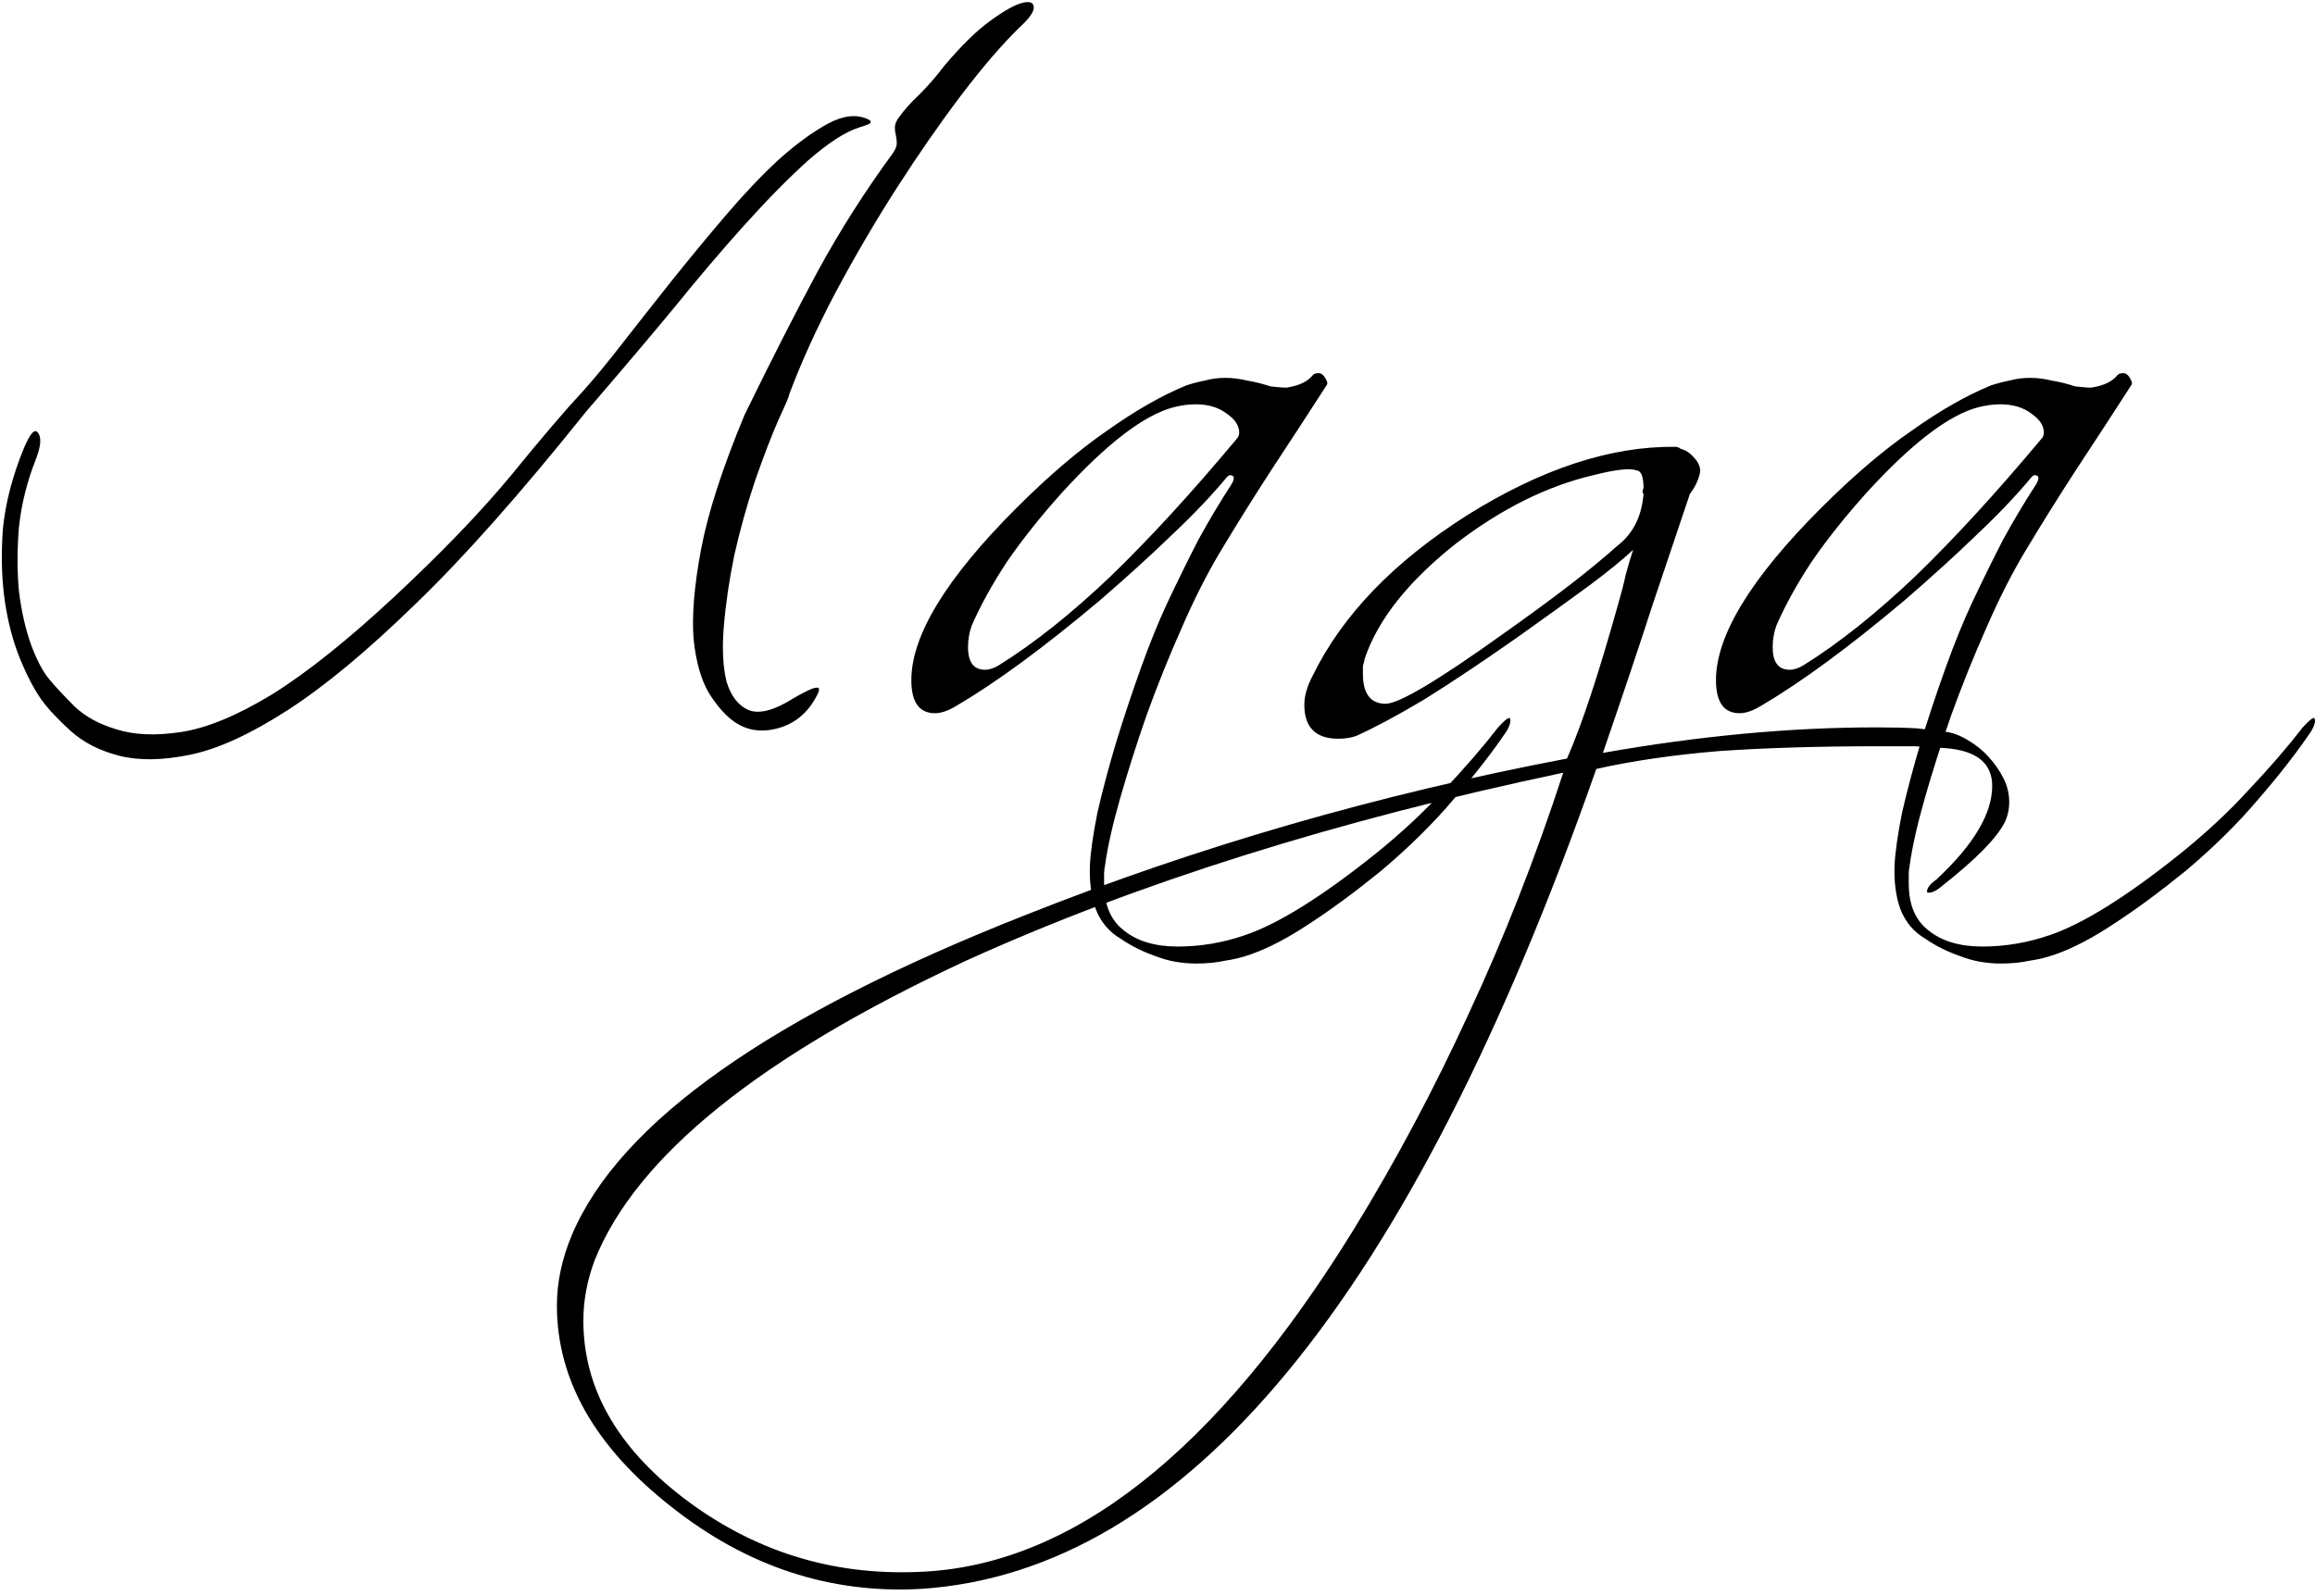 <?xml version="1.0" encoding="UTF-8"?> <svg xmlns="http://www.w3.org/2000/svg" width="490" height="338" viewBox="0 0 490 338" fill="none"><path d="M157.612 87.8C163.478 75.8 168.678 65.6 173.212 57.2C177.878 48.667 183.145 40.4 189.012 32.4C189.545 31.6 189.812 30.933 189.812 30.4C189.812 29.733 189.745 29.133 189.612 28.6C189.478 28.067 189.412 27.533 189.412 27C189.412 26.467 189.612 25.867 190.012 25.2C191.212 23.467 192.745 21.733 194.612 20C196.478 18.133 198.212 16.133 199.812 14C203.545 9.6 206.812 6.4 209.612 4.4C212.545 2.267 214.812 1 216.412 0.6C218.012 0.2 218.812 0.533 218.812 1.6C218.812 2.533 217.878 3.867 216.012 5.6C212.278 9.2 208.078 14.067 203.412 20.2C198.878 26.2 194.345 32.733 189.812 39.8C185.278 46.867 180.945 54.267 176.812 62C172.812 69.6 169.545 76.8 167.012 83.6C167.145 83.6 166.412 85.333 164.812 88.8C163.345 92.133 161.678 96.467 159.812 101.8C158.078 107 156.612 112.267 155.412 117.6C154.345 122.8 153.612 127.8 153.212 132.6C152.812 137.267 153.012 141.2 153.812 144.4C154.745 147.467 156.345 149.467 158.612 150.4C160.878 151.2 164.012 150.333 168.012 147.8C170.545 146.333 172.145 145.6 172.812 145.6C173.612 145.467 173.545 146.2 172.612 147.8C170.745 151.133 168.078 153.267 164.612 154.2C161.145 155.133 158.078 154.667 155.412 152.8C153.678 151.6 151.945 149.667 150.212 147C148.478 144.2 147.345 140.333 146.812 135.4C146.412 130.333 146.945 123.933 148.412 116.2C149.878 108.467 152.945 99 157.612 87.8ZM124.012 87.2C110.145 104.533 98.078 118.133 87.812 128C77.678 137.867 68.678 145.333 60.812 150.4C52.945 155.467 46.078 158.6 40.212 159.8C34.345 161 29.345 161.067 25.212 160C21.078 158.933 17.678 157.2 15.012 154.8C12.345 152.4 10.278 150.2 8.812 148.2C7.212 145.933 5.678 143 4.212 139.4C2.745 135.8 1.678 131.733 1.012 127.2C0.345 122.533 0.212 117.467 0.612 112C1.145 106.533 2.612 100.867 5.012 95C6.345 91.8 7.345 90.667 8.012 91.6C8.812 92.533 8.678 94.4 7.612 97.2C5.745 101.867 4.545 106.667 4.012 111.6C3.612 116.4 3.612 120.933 4.012 125.2C4.545 129.467 5.412 133.267 6.612 136.6C7.812 139.8 9.078 142.2 10.412 143.8C11.745 145.4 13.545 147.333 15.812 149.6C18.078 151.733 21.012 153.333 24.612 154.4C28.345 155.6 32.878 155.8 38.212 155C43.678 154.2 50.145 151.533 57.612 147C65.078 142.333 73.745 135.4 83.612 126.2C93.612 116.867 101.812 108.333 108.212 100.6C114.612 92.733 119.678 86.8 123.412 82.8C125.812 80.133 128.612 76.733 131.812 72.6C135.145 68.333 138.612 63.933 142.212 59.4C145.945 54.733 149.745 50.133 153.612 45.6C157.478 41.067 161.212 37.133 164.812 33.8C168.545 30.467 172.012 27.933 175.212 26.2C178.412 24.467 181.212 24.133 183.612 25.2C184.545 25.6 184.545 26 183.612 26.4C182.812 26.667 182.212 26.867 181.812 27C178.878 27.933 175.278 30.267 171.012 34C166.878 37.733 162.412 42.267 157.612 47.6C152.812 52.933 147.878 58.733 142.812 65C137.745 71.133 131.478 78.533 124.012 87.2ZM202.496 149.4C200.763 150.467 199.229 151 197.896 151C194.563 151 192.896 148.667 192.896 144C192.896 134.533 200.296 122.4 215.096 107.6C221.896 100.8 228.296 95.333 234.296 91.2C240.296 86.933 245.896 83.733 251.096 81.6C252.296 81.2 253.563 80.867 254.896 80.6C256.363 80.2 257.829 80 259.296 80C260.896 80 262.496 80.2 264.096 80.6C265.696 80.867 267.296 81.267 268.896 81.8C271.163 82.067 272.429 82.133 272.696 82C275.096 81.6 276.829 80.733 277.896 79.4C278.163 79.133 278.563 79 279.096 79C279.629 79 280.096 79.333 280.496 80C280.896 80.667 281.029 81.133 280.896 81.4C277.029 87.4 273.163 93.333 269.296 99.2C265.563 104.933 261.896 110.8 258.296 116.8C255.496 121.467 252.763 126.867 250.096 133C247.429 139 244.963 145.133 242.696 151.4C240.563 157.533 238.696 163.4 237.096 169C235.496 174.6 234.429 179.333 233.896 183.2C233.763 183.867 233.696 184.467 233.696 185C233.696 185.667 233.696 186.333 233.696 187C233.696 191.533 235.096 194.867 237.896 197C240.696 199.267 244.496 200.4 249.296 200.4C254.096 200.4 258.829 199.6 263.496 198C270.563 195.6 279.763 189.867 291.096 180.8C296.563 176.4 301.429 171.867 305.696 167.2C310.096 162.533 313.896 158.133 317.096 154C318.296 152.667 319.096 152 319.496 152C319.629 152.133 319.696 152.333 319.696 152.6C319.696 153.133 319.429 153.867 318.896 154.8C315.829 159.333 312.096 164.133 307.696 169.2C303.429 174.267 298.296 179.333 292.296 184.4C286.696 188.933 281.629 192.667 277.096 195.6C272.696 198.533 268.629 200.667 264.896 202C263.029 202.667 261.163 203.133 259.296 203.4C257.429 203.8 255.429 204 253.296 204C250.096 204 247.163 203.467 244.496 202.4C241.829 201.467 239.429 200.267 237.296 198.8C234.763 197.333 232.963 195.2 231.896 192.4C230.963 189.733 230.563 186.667 230.696 183.2C230.829 180.4 231.363 176.667 232.296 172C233.363 167.333 234.696 162.333 236.296 157C237.896 151.8 239.629 146.6 241.496 141.4C243.363 136.2 245.229 131.6 247.096 127.6C249.363 122.8 251.563 118.333 253.696 114.2C255.963 110.067 258.229 106.267 260.496 102.8C261.429 101.333 261.363 100.6 260.296 100.6C260.163 100.6 259.963 100.733 259.696 101C256.496 104.867 252.629 108.933 248.096 113.2C243.696 117.467 238.563 122.133 232.696 127.2C220.963 137.067 210.896 144.467 202.496 149.4ZM205.696 132.4C205.163 133.867 204.896 135.4 204.896 137C204.896 140.2 206.096 141.8 208.496 141.8C209.429 141.8 210.429 141.467 211.496 140.8C218.963 136.133 226.829 129.867 235.096 122C243.363 114 252.229 104.333 261.696 93C262.096 92.6 262.296 92.133 262.296 91.6C262.296 90.133 261.429 88.8 259.696 87.6C257.963 86.267 255.763 85.6 253.096 85.6C251.629 85.6 250.096 85.8 248.496 86.2C242.229 87.8 234.296 93.867 224.696 104.4C220.163 109.467 216.296 114.333 213.096 119C210.029 123.667 207.563 128.133 205.696 132.4ZM354.476 94.6C355.009 94.6 355.409 94.733 355.676 95C356.742 95.267 357.676 95.867 358.476 96.8C359.409 97.733 359.876 98.733 359.876 99.8C359.609 101.4 358.876 103 357.676 104.6C355.542 111 352.942 118.733 349.876 127.8C346.942 136.867 343.409 147.4 339.276 159.4C359.676 155.8 378.942 154 397.076 154C400.409 154 403.276 154.067 405.676 154.2C408.209 154.467 410.409 154.733 412.276 155C413.742 155.267 415.209 155.867 416.676 156.8C418.276 157.733 419.676 158.867 420.876 160.2C422.209 161.667 423.276 163.2 424.076 164.8C424.876 166.4 425.276 168.067 425.276 169.8C425.276 171.4 424.942 172.867 424.276 174.2C422.542 177.533 418.209 181.933 411.276 187.4C410.076 188.467 409.076 189 408.276 189C408.009 189 407.876 188.933 407.876 188.8C407.876 188 408.542 187.133 409.876 186.2C417.742 178.867 421.676 172.267 421.676 166.4C421.676 161.6 418.409 158.933 411.876 158.4C410.009 158.267 407.809 158.133 405.276 158C402.876 158 400.142 158 397.076 158C384.942 158 373.942 158.333 364.076 159C354.342 159.8 345.609 161.067 337.876 162.8C298.542 274.933 250.876 332.8 194.876 336.4C175.676 337.467 158.076 331.667 142.076 319C125.942 306.333 117.876 292.133 117.876 276.4C117.876 271.467 118.942 266.467 121.076 261.4C131.209 237.533 163.142 215 216.876 193.8C253.409 179.267 291.676 168.2 331.676 160.6C334.742 153.667 338.342 142.8 342.476 128C343.142 125.733 343.676 123.667 344.076 121.8C344.609 119.8 345.142 118 345.676 116.4C343.409 118.533 340.209 121.133 336.076 124.2C332.076 127.133 327.076 130.733 321.076 135C313.476 140.333 306.876 144.733 301.276 148.2C295.676 151.533 290.942 154.067 287.076 155.8C286.009 156.2 284.742 156.4 283.276 156.4C278.476 156.4 276.076 154 276.076 149.2C276.076 147.333 276.676 145.267 277.876 143C284.142 130.2 295.076 118.867 310.676 109C326.276 99.267 340.876 94.467 354.476 94.6ZM125.876 266.8C124.276 271.067 123.476 275.333 123.476 279.6C123.476 293.733 130.476 306.2 144.476 317C159.276 328.333 175.942 333.6 194.476 332.8C226.742 331.6 257.409 307.467 286.476 260.4C295.409 245.867 303.542 230.6 310.876 214.6C318.342 198.6 325.009 181.6 330.876 163.6C282.742 173.733 240.609 187 204.476 203.4C160.876 223.667 134.676 244.8 125.876 266.8ZM342.276 115.6C345.609 113.067 347.476 109.4 347.876 104.6C347.876 104.467 347.809 104.4 347.676 104.4C347.676 104.4 347.676 104.333 347.676 104.2C347.676 103.8 347.742 103.533 347.876 103.4C347.876 101 347.409 99.733 346.476 99.6C345.009 99.067 341.942 99.4 337.276 100.6C327.542 102.867 317.876 107.667 308.276 115C298.142 123 291.676 131.133 288.876 139.4C288.742 140.067 288.609 140.6 288.476 141C288.476 141.4 288.476 141.933 288.476 142.6C288.476 146.867 290.076 149 293.276 149C296.076 149 304.276 144.133 317.876 134.4C323.342 130.533 328.076 127.067 332.076 124C336.209 120.8 339.609 118 342.276 115.6ZM372.809 149.4C371.075 150.467 369.542 151 368.209 151C364.875 151 363.209 148.667 363.209 144C363.209 134.533 370.609 122.4 385.409 107.6C392.209 100.8 398.609 95.333 404.609 91.2C410.609 86.933 416.209 83.733 421.409 81.6C422.609 81.2 423.875 80.867 425.209 80.6C426.675 80.2 428.142 80 429.609 80C431.209 80 432.809 80.2 434.409 80.6C436.009 80.867 437.609 81.267 439.209 81.8C441.475 82.067 442.742 82.133 443.009 82C445.409 81.6 447.142 80.733 448.209 79.4C448.475 79.133 448.875 79 449.409 79C449.942 79 450.409 79.333 450.809 80C451.209 80.667 451.342 81.133 451.209 81.4C447.342 87.4 443.475 93.333 439.609 99.2C435.875 104.933 432.209 110.8 428.609 116.8C425.809 121.467 423.075 126.867 420.409 133C417.742 139 415.275 145.133 413.009 151.4C410.875 157.533 409.009 163.4 407.409 169C405.809 174.6 404.742 179.333 404.209 183.2C404.075 183.867 404.009 184.467 404.009 185C404.009 185.667 404.009 186.333 404.009 187C404.009 191.533 405.409 194.867 408.209 197C411.009 199.267 414.809 200.4 419.609 200.4C424.409 200.4 429.142 199.6 433.809 198C440.875 195.6 450.075 189.867 461.409 180.8C466.875 176.4 471.742 171.867 476.009 167.2C480.409 162.533 484.209 158.133 487.409 154C488.609 152.667 489.409 152 489.809 152C489.942 152.133 490.009 152.333 490.009 152.6C490.009 153.133 489.742 153.867 489.209 154.8C486.142 159.333 482.409 164.133 478.009 169.2C473.742 174.267 468.609 179.333 462.609 184.4C457.009 188.933 451.942 192.667 447.409 195.6C443.009 198.533 438.942 200.667 435.209 202C433.342 202.667 431.475 203.133 429.609 203.4C427.742 203.8 425.742 204 423.609 204C420.409 204 417.475 203.467 414.809 202.4C412.142 201.467 409.742 200.267 407.609 198.8C405.075 197.333 403.275 195.2 402.209 192.4C401.275 189.733 400.875 186.667 401.009 183.2C401.142 180.4 401.675 176.667 402.609 172C403.675 167.333 405.009 162.333 406.609 157C408.209 151.8 409.942 146.6 411.809 141.4C413.675 136.2 415.542 131.6 417.409 127.6C419.675 122.8 421.875 118.333 424.009 114.2C426.275 110.067 428.542 106.267 430.809 102.8C431.742 101.333 431.675 100.6 430.609 100.6C430.475 100.6 430.275 100.733 430.009 101C426.809 104.867 422.942 108.933 418.409 113.2C414.009 117.467 408.875 122.133 403.009 127.2C391.275 137.067 381.209 144.467 372.809 149.4ZM376.009 132.4C375.475 133.867 375.209 135.4 375.209 137C375.209 140.2 376.409 141.8 378.809 141.8C379.742 141.8 380.742 141.467 381.809 140.8C389.275 136.133 397.142 129.867 405.409 122C413.675 114 422.542 104.333 432.009 93C432.409 92.6 432.609 92.133 432.609 91.6C432.609 90.133 431.742 88.8 430.009 87.6C428.275 86.267 426.075 85.6 423.409 85.6C421.942 85.6 420.409 85.8 418.809 86.2C412.542 87.8 404.609 93.867 395.009 104.4C390.475 109.467 386.609 114.333 383.409 119C380.342 123.667 377.875 128.133 376.009 132.4Z" fill="black"></path></svg> 